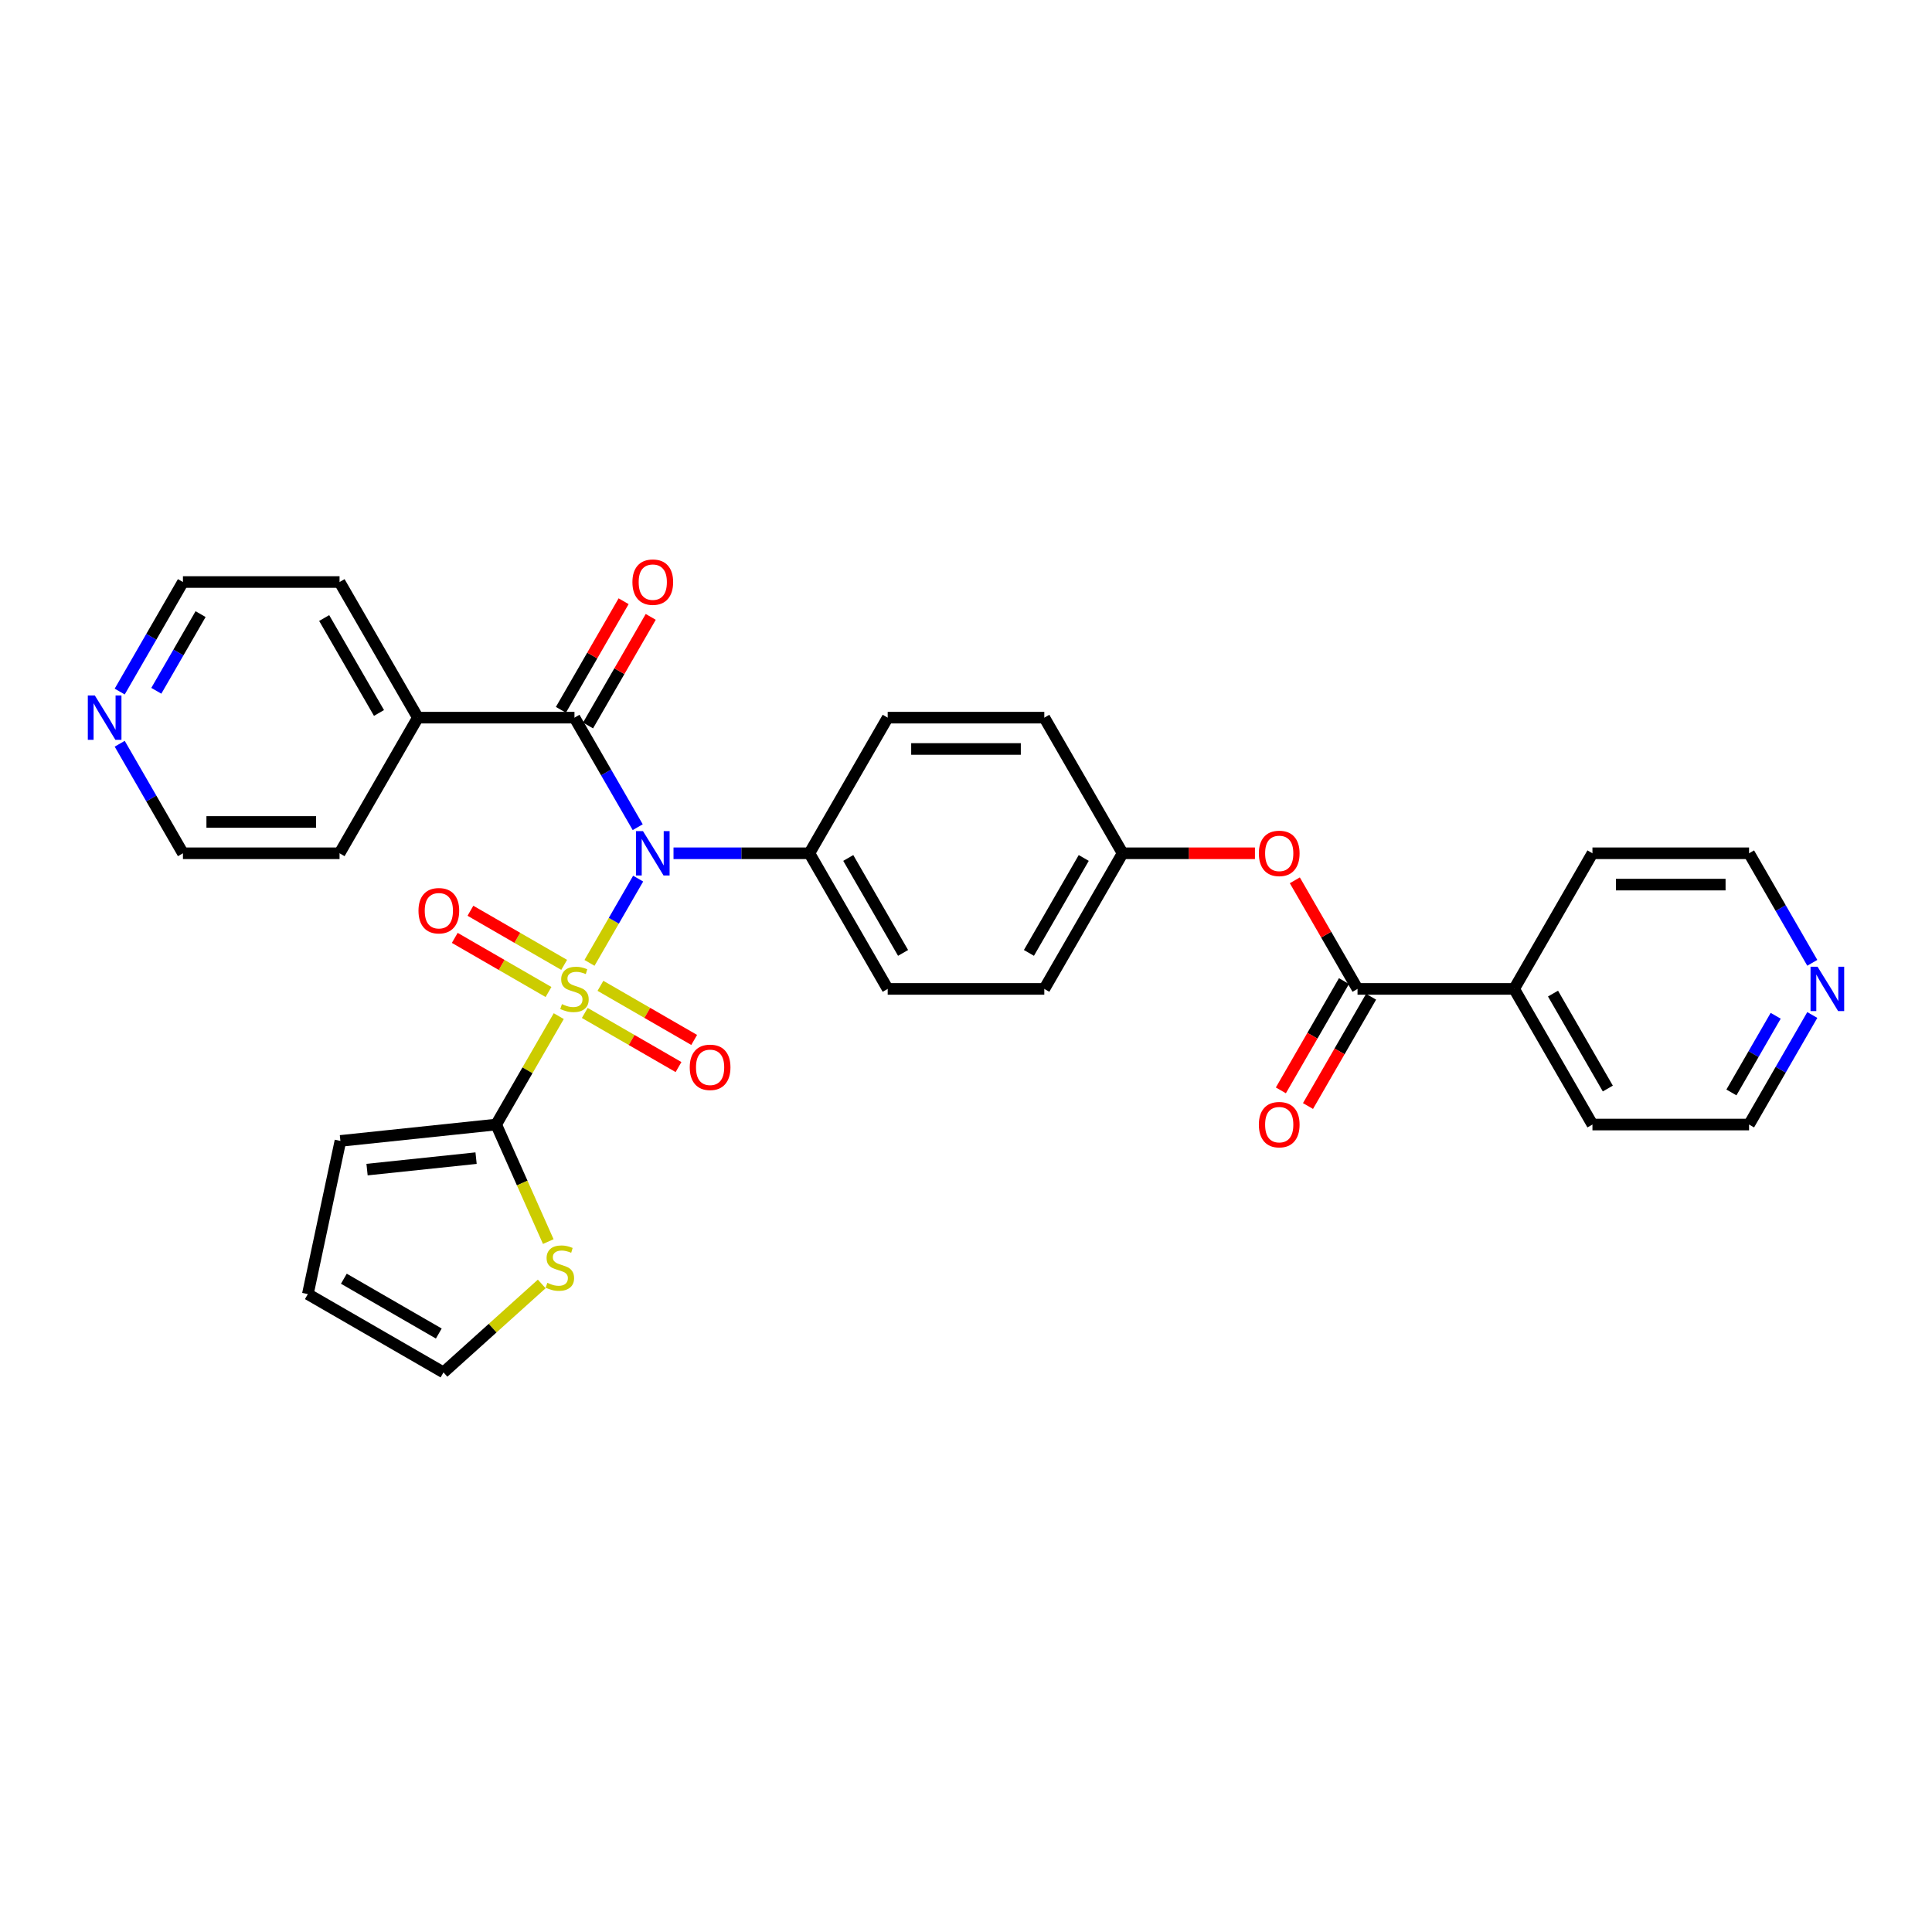 <?xml version='1.0' encoding='iso-8859-1'?>
<svg version='1.1' baseProfile='full'
              xmlns='http://www.w3.org/2000/svg'
                      xmlns:rdkit='http://www.rdkit.org/xml'
                      xmlns:xlink='http://www.w3.org/1999/xlink'
                  xml:space='preserve'
width='1000px' height='1000px' viewBox='0 0 1000 1000'>
<!-- END OF HEADER -->
<rect style='opacity:1.0;fill:#FFFFFF;stroke:none' width='1000' height='1000' x='0' y='0'> </rect>
<path class='bond-0' d='M 305.124,498.386 L 317.714,476.579' style='fill:none;fill-rule:evenodd;stroke:#CCCC00;stroke-width:6px;stroke-linecap:butt;stroke-linejoin:miter;stroke-opacity:1' />
<path class='bond-0' d='M 317.714,476.579 L 330.304,454.773' style='fill:none;fill-rule:evenodd;stroke:#0000FF;stroke-width:6px;stroke-linecap:butt;stroke-linejoin:miter;stroke-opacity:1' />
<path class='bond-1' d='M 289.212,525.947 L 273.013,554.003' style='fill:none;fill-rule:evenodd;stroke:#CCCC00;stroke-width:6px;stroke-linecap:butt;stroke-linejoin:miter;stroke-opacity:1' />
<path class='bond-1' d='M 273.013,554.003 L 256.815,582.06' style='fill:none;fill-rule:evenodd;stroke:#000000;stroke-width:6px;stroke-linecap:butt;stroke-linejoin:miter;stroke-opacity:1' />
<path class='bond-6' d='M 302.68,524.298 L 326.94,538.305' style='fill:none;fill-rule:evenodd;stroke:#CCCC00;stroke-width:6px;stroke-linecap:butt;stroke-linejoin:miter;stroke-opacity:1' />
<path class='bond-6' d='M 326.94,538.305 L 351.201,552.312' style='fill:none;fill-rule:evenodd;stroke:#FF0000;stroke-width:6px;stroke-linecap:butt;stroke-linejoin:miter;stroke-opacity:1' />
<path class='bond-6' d='M 310.786,510.258 L 335.046,524.265' style='fill:none;fill-rule:evenodd;stroke:#CCCC00;stroke-width:6px;stroke-linecap:butt;stroke-linejoin:miter;stroke-opacity:1' />
<path class='bond-6' d='M 335.046,524.265 L 359.307,538.271' style='fill:none;fill-rule:evenodd;stroke:#FF0000;stroke-width:6px;stroke-linecap:butt;stroke-linejoin:miter;stroke-opacity:1' />
<path class='bond-7' d='M 292.012,499.419 L 267.751,485.412' style='fill:none;fill-rule:evenodd;stroke:#CCCC00;stroke-width:6px;stroke-linecap:butt;stroke-linejoin:miter;stroke-opacity:1' />
<path class='bond-7' d='M 267.751,485.412 L 243.491,471.405' style='fill:none;fill-rule:evenodd;stroke:#FF0000;stroke-width:6px;stroke-linecap:butt;stroke-linejoin:miter;stroke-opacity:1' />
<path class='bond-7' d='M 283.906,513.459 L 259.645,499.452' style='fill:none;fill-rule:evenodd;stroke:#CCCC00;stroke-width:6px;stroke-linecap:butt;stroke-linejoin:miter;stroke-opacity:1' />
<path class='bond-7' d='M 259.645,499.452 L 235.385,485.445' style='fill:none;fill-rule:evenodd;stroke:#FF0000;stroke-width:6px;stroke-linecap:butt;stroke-linejoin:miter;stroke-opacity:1' />
<path class='bond-2' d='M 330.08,428.152 L 313.713,399.804' style='fill:none;fill-rule:evenodd;stroke:#0000FF;stroke-width:6px;stroke-linecap:butt;stroke-linejoin:miter;stroke-opacity:1' />
<path class='bond-2' d='M 313.713,399.804 L 297.346,371.455' style='fill:none;fill-rule:evenodd;stroke:#000000;stroke-width:6px;stroke-linecap:butt;stroke-linejoin:miter;stroke-opacity:1' />
<path class='bond-5' d='M 348.609,441.657 L 383.774,441.657' style='fill:none;fill-rule:evenodd;stroke:#0000FF;stroke-width:6px;stroke-linecap:butt;stroke-linejoin:miter;stroke-opacity:1' />
<path class='bond-5' d='M 383.774,441.657 L 418.938,441.657' style='fill:none;fill-rule:evenodd;stroke:#000000;stroke-width:6px;stroke-linecap:butt;stroke-linejoin:miter;stroke-opacity:1' />
<path class='bond-4' d='M 256.815,582.06 L 270.301,612.35' style='fill:none;fill-rule:evenodd;stroke:#000000;stroke-width:6px;stroke-linecap:butt;stroke-linejoin:miter;stroke-opacity:1' />
<path class='bond-4' d='M 270.301,612.35 L 283.787,642.641' style='fill:none;fill-rule:evenodd;stroke:#CCCC00;stroke-width:6px;stroke-linecap:butt;stroke-linejoin:miter;stroke-opacity:1' />
<path class='bond-9' d='M 256.815,582.06 L 176.197,590.533' style='fill:none;fill-rule:evenodd;stroke:#000000;stroke-width:6px;stroke-linecap:butt;stroke-linejoin:miter;stroke-opacity:1' />
<path class='bond-9' d='M 246.417,599.454 L 189.985,605.386' style='fill:none;fill-rule:evenodd;stroke:#000000;stroke-width:6px;stroke-linecap:butt;stroke-linejoin:miter;stroke-opacity:1' />
<path class='bond-10' d='M 304.366,375.508 L 320.592,347.403' style='fill:none;fill-rule:evenodd;stroke:#000000;stroke-width:6px;stroke-linecap:butt;stroke-linejoin:miter;stroke-opacity:1' />
<path class='bond-10' d='M 320.592,347.403 L 336.819,319.298' style='fill:none;fill-rule:evenodd;stroke:#FF0000;stroke-width:6px;stroke-linecap:butt;stroke-linejoin:miter;stroke-opacity:1' />
<path class='bond-10' d='M 290.326,367.402 L 306.552,339.297' style='fill:none;fill-rule:evenodd;stroke:#000000;stroke-width:6px;stroke-linecap:butt;stroke-linejoin:miter;stroke-opacity:1' />
<path class='bond-10' d='M 306.552,339.297 L 322.779,311.192' style='fill:none;fill-rule:evenodd;stroke:#FF0000;stroke-width:6px;stroke-linecap:butt;stroke-linejoin:miter;stroke-opacity:1' />
<path class='bond-11' d='M 297.346,371.455 L 216.284,371.455' style='fill:none;fill-rule:evenodd;stroke:#000000;stroke-width:6px;stroke-linecap:butt;stroke-linejoin:miter;stroke-opacity:1' />
<path class='bond-3' d='M 702.654,511.858 L 686.428,483.753' style='fill:none;fill-rule:evenodd;stroke:#000000;stroke-width:6px;stroke-linecap:butt;stroke-linejoin:miter;stroke-opacity:1' />
<path class='bond-3' d='M 686.428,483.753 L 670.201,455.648' style='fill:none;fill-rule:evenodd;stroke:#FF0000;stroke-width:6px;stroke-linecap:butt;stroke-linejoin:miter;stroke-opacity:1' />
<path class='bond-12' d='M 695.634,507.805 L 679.305,536.089' style='fill:none;fill-rule:evenodd;stroke:#000000;stroke-width:6px;stroke-linecap:butt;stroke-linejoin:miter;stroke-opacity:1' />
<path class='bond-12' d='M 679.305,536.089 L 662.975,564.372' style='fill:none;fill-rule:evenodd;stroke:#FF0000;stroke-width:6px;stroke-linecap:butt;stroke-linejoin:miter;stroke-opacity:1' />
<path class='bond-12' d='M 709.674,515.911 L 693.345,544.195' style='fill:none;fill-rule:evenodd;stroke:#000000;stroke-width:6px;stroke-linecap:butt;stroke-linejoin:miter;stroke-opacity:1' />
<path class='bond-12' d='M 693.345,544.195 L 677.016,572.478' style='fill:none;fill-rule:evenodd;stroke:#FF0000;stroke-width:6px;stroke-linecap:butt;stroke-linejoin:miter;stroke-opacity:1' />
<path class='bond-14' d='M 702.654,511.858 L 783.716,511.858' style='fill:none;fill-rule:evenodd;stroke:#000000;stroke-width:6px;stroke-linecap:butt;stroke-linejoin:miter;stroke-opacity:1' />
<path class='bond-13' d='M 280.399,664.565 L 254.972,687.46' style='fill:none;fill-rule:evenodd;stroke:#CCCC00;stroke-width:6px;stroke-linecap:butt;stroke-linejoin:miter;stroke-opacity:1' />
<path class='bond-13' d='M 254.972,687.46 L 229.545,710.354' style='fill:none;fill-rule:evenodd;stroke:#000000;stroke-width:6px;stroke-linecap:butt;stroke-linejoin:miter;stroke-opacity:1' />
<path class='bond-18' d='M 418.938,441.657 L 459.469,511.858' style='fill:none;fill-rule:evenodd;stroke:#000000;stroke-width:6px;stroke-linecap:butt;stroke-linejoin:miter;stroke-opacity:1' />
<path class='bond-18' d='M 439.058,444.081 L 467.43,493.222' style='fill:none;fill-rule:evenodd;stroke:#000000;stroke-width:6px;stroke-linecap:butt;stroke-linejoin:miter;stroke-opacity:1' />
<path class='bond-19' d='M 418.938,441.657 L 459.469,371.455' style='fill:none;fill-rule:evenodd;stroke:#000000;stroke-width:6px;stroke-linecap:butt;stroke-linejoin:miter;stroke-opacity:1' />
<path class='bond-8' d='M 649.559,441.657 L 615.31,441.657' style='fill:none;fill-rule:evenodd;stroke:#FF0000;stroke-width:6px;stroke-linecap:butt;stroke-linejoin:miter;stroke-opacity:1' />
<path class='bond-8' d='M 615.31,441.657 L 581.062,441.657' style='fill:none;fill-rule:evenodd;stroke:#000000;stroke-width:6px;stroke-linecap:butt;stroke-linejoin:miter;stroke-opacity:1' />
<path class='bond-17' d='M 176.197,590.533 L 159.344,669.823' style='fill:none;fill-rule:evenodd;stroke:#000000;stroke-width:6px;stroke-linecap:butt;stroke-linejoin:miter;stroke-opacity:1' />
<path class='bond-27' d='M 216.284,371.455 L 175.753,441.657' style='fill:none;fill-rule:evenodd;stroke:#000000;stroke-width:6px;stroke-linecap:butt;stroke-linejoin:miter;stroke-opacity:1' />
<path class='bond-28' d='M 216.284,371.455 L 175.753,301.254' style='fill:none;fill-rule:evenodd;stroke:#000000;stroke-width:6px;stroke-linecap:butt;stroke-linejoin:miter;stroke-opacity:1' />
<path class='bond-28' d='M 196.164,369.031 L 167.792,319.89' style='fill:none;fill-rule:evenodd;stroke:#000000;stroke-width:6px;stroke-linecap:butt;stroke-linejoin:miter;stroke-opacity:1' />
<path class='bond-31' d='M 229.545,710.354 L 159.344,669.823' style='fill:none;fill-rule:evenodd;stroke:#000000;stroke-width:6px;stroke-linecap:butt;stroke-linejoin:miter;stroke-opacity:1' />
<path class='bond-31' d='M 227.121,690.234 L 177.98,661.863' style='fill:none;fill-rule:evenodd;stroke:#000000;stroke-width:6px;stroke-linecap:butt;stroke-linejoin:miter;stroke-opacity:1' />
<path class='bond-29' d='M 783.716,511.858 L 824.247,441.657' style='fill:none;fill-rule:evenodd;stroke:#000000;stroke-width:6px;stroke-linecap:butt;stroke-linejoin:miter;stroke-opacity:1' />
<path class='bond-30' d='M 783.716,511.858 L 824.247,582.06' style='fill:none;fill-rule:evenodd;stroke:#000000;stroke-width:6px;stroke-linecap:butt;stroke-linejoin:miter;stroke-opacity:1' />
<path class='bond-30' d='M 803.836,514.282 L 832.208,563.423' style='fill:none;fill-rule:evenodd;stroke:#000000;stroke-width:6px;stroke-linecap:butt;stroke-linejoin:miter;stroke-opacity:1' />
<path class='bond-15' d='M 938.042,525.363 L 921.675,553.711' style='fill:none;fill-rule:evenodd;stroke:#0000FF;stroke-width:6px;stroke-linecap:butt;stroke-linejoin:miter;stroke-opacity:1' />
<path class='bond-15' d='M 921.675,553.711 L 905.309,582.06' style='fill:none;fill-rule:evenodd;stroke:#000000;stroke-width:6px;stroke-linecap:butt;stroke-linejoin:miter;stroke-opacity:1' />
<path class='bond-15' d='M 919.092,525.762 L 907.635,545.605' style='fill:none;fill-rule:evenodd;stroke:#0000FF;stroke-width:6px;stroke-linecap:butt;stroke-linejoin:miter;stroke-opacity:1' />
<path class='bond-15' d='M 907.635,545.605 L 896.178,565.449' style='fill:none;fill-rule:evenodd;stroke:#000000;stroke-width:6px;stroke-linecap:butt;stroke-linejoin:miter;stroke-opacity:1' />
<path class='bond-34' d='M 938.042,498.353 L 921.675,470.005' style='fill:none;fill-rule:evenodd;stroke:#0000FF;stroke-width:6px;stroke-linecap:butt;stroke-linejoin:miter;stroke-opacity:1' />
<path class='bond-34' d='M 921.675,470.005 L 905.309,441.657' style='fill:none;fill-rule:evenodd;stroke:#000000;stroke-width:6px;stroke-linecap:butt;stroke-linejoin:miter;stroke-opacity:1' />
<path class='bond-16' d='M 61.958,357.95 L 78.325,329.602' style='fill:none;fill-rule:evenodd;stroke:#0000FF;stroke-width:6px;stroke-linecap:butt;stroke-linejoin:miter;stroke-opacity:1' />
<path class='bond-16' d='M 78.325,329.602 L 94.691,301.254' style='fill:none;fill-rule:evenodd;stroke:#000000;stroke-width:6px;stroke-linecap:butt;stroke-linejoin:miter;stroke-opacity:1' />
<path class='bond-16' d='M 80.908,357.552 L 92.365,337.708' style='fill:none;fill-rule:evenodd;stroke:#0000FF;stroke-width:6px;stroke-linecap:butt;stroke-linejoin:miter;stroke-opacity:1' />
<path class='bond-16' d='M 92.365,337.708 L 103.822,317.864' style='fill:none;fill-rule:evenodd;stroke:#000000;stroke-width:6px;stroke-linecap:butt;stroke-linejoin:miter;stroke-opacity:1' />
<path class='bond-33' d='M 61.958,384.96 L 78.325,413.308' style='fill:none;fill-rule:evenodd;stroke:#0000FF;stroke-width:6px;stroke-linecap:butt;stroke-linejoin:miter;stroke-opacity:1' />
<path class='bond-33' d='M 78.325,413.308 L 94.691,441.657' style='fill:none;fill-rule:evenodd;stroke:#000000;stroke-width:6px;stroke-linecap:butt;stroke-linejoin:miter;stroke-opacity:1' />
<path class='bond-21' d='M 459.469,511.858 L 540.531,511.858' style='fill:none;fill-rule:evenodd;stroke:#000000;stroke-width:6px;stroke-linecap:butt;stroke-linejoin:miter;stroke-opacity:1' />
<path class='bond-22' d='M 459.469,371.455 L 540.531,371.455' style='fill:none;fill-rule:evenodd;stroke:#000000;stroke-width:6px;stroke-linecap:butt;stroke-linejoin:miter;stroke-opacity:1' />
<path class='bond-22' d='M 471.628,387.668 L 528.372,387.668' style='fill:none;fill-rule:evenodd;stroke:#000000;stroke-width:6px;stroke-linecap:butt;stroke-linejoin:miter;stroke-opacity:1' />
<path class='bond-20' d='M 581.062,441.657 L 540.531,371.455' style='fill:none;fill-rule:evenodd;stroke:#000000;stroke-width:6px;stroke-linecap:butt;stroke-linejoin:miter;stroke-opacity:1' />
<path class='bond-32' d='M 581.062,441.657 L 540.531,511.858' style='fill:none;fill-rule:evenodd;stroke:#000000;stroke-width:6px;stroke-linecap:butt;stroke-linejoin:miter;stroke-opacity:1' />
<path class='bond-32' d='M 560.942,444.081 L 532.57,493.222' style='fill:none;fill-rule:evenodd;stroke:#000000;stroke-width:6px;stroke-linecap:butt;stroke-linejoin:miter;stroke-opacity:1' />
<path class='bond-23' d='M 94.691,301.254 L 175.753,301.254' style='fill:none;fill-rule:evenodd;stroke:#000000;stroke-width:6px;stroke-linecap:butt;stroke-linejoin:miter;stroke-opacity:1' />
<path class='bond-24' d='M 905.309,441.657 L 824.247,441.657' style='fill:none;fill-rule:evenodd;stroke:#000000;stroke-width:6px;stroke-linecap:butt;stroke-linejoin:miter;stroke-opacity:1' />
<path class='bond-24' d='M 893.149,457.869 L 836.406,457.869' style='fill:none;fill-rule:evenodd;stroke:#000000;stroke-width:6px;stroke-linecap:butt;stroke-linejoin:miter;stroke-opacity:1' />
<path class='bond-25' d='M 94.691,441.657 L 175.753,441.657' style='fill:none;fill-rule:evenodd;stroke:#000000;stroke-width:6px;stroke-linecap:butt;stroke-linejoin:miter;stroke-opacity:1' />
<path class='bond-25' d='M 106.851,425.444 L 163.594,425.444' style='fill:none;fill-rule:evenodd;stroke:#000000;stroke-width:6px;stroke-linecap:butt;stroke-linejoin:miter;stroke-opacity:1' />
<path class='bond-26' d='M 905.309,582.06 L 824.247,582.06' style='fill:none;fill-rule:evenodd;stroke:#000000;stroke-width:6px;stroke-linecap:butt;stroke-linejoin:miter;stroke-opacity:1' />
<path  class='atom-0' d='M 290.861 519.738
Q 291.12 519.835, 292.19 520.289
Q 293.26 520.743, 294.427 521.034
Q 295.627 521.294, 296.794 521.294
Q 298.967 521.294, 300.232 520.256
Q 301.496 519.186, 301.496 517.338
Q 301.496 516.074, 300.848 515.295
Q 300.232 514.517, 299.259 514.096
Q 298.286 513.674, 296.665 513.188
Q 294.622 512.572, 293.39 511.988
Q 292.19 511.404, 291.315 510.172
Q 290.472 508.94, 290.472 506.865
Q 290.472 503.979, 292.417 502.196
Q 294.395 500.412, 298.286 500.412
Q 300.945 500.412, 303.96 501.677
L 303.215 504.174
Q 300.458 503.039, 298.383 503.039
Q 296.146 503.039, 294.914 503.979
Q 293.682 504.887, 293.714 506.476
Q 293.714 507.708, 294.33 508.454
Q 294.979 509.199, 295.887 509.621
Q 296.827 510.043, 298.383 510.529
Q 300.458 511.177, 301.691 511.826
Q 302.923 512.474, 303.798 513.804
Q 304.706 515.101, 304.706 517.338
Q 304.706 520.516, 302.566 522.234
Q 300.458 523.92, 296.924 523.92
Q 294.881 523.92, 293.325 523.466
Q 291.801 523.045, 289.985 522.299
L 290.861 519.738
' fill='#CCCC00'/>
<path  class='atom-1' d='M 332.802 430.178
L 340.325 442.338
Q 341.07 443.537, 342.27 445.71
Q 343.47 447.882, 343.535 448.012
L 343.535 430.178
L 346.583 430.178
L 346.583 453.135
L 343.437 453.135
L 335.364 439.841
Q 334.423 438.285, 333.418 436.501
Q 332.445 434.718, 332.154 434.167
L 332.154 453.135
L 329.171 453.135
L 329.171 430.178
L 332.802 430.178
' fill='#0000FF'/>
<path  class='atom-5' d='M 283.301 663.993
Q 283.56 664.09, 284.63 664.544
Q 285.7 664.998, 286.867 665.29
Q 288.067 665.549, 289.234 665.549
Q 291.407 665.549, 292.671 664.511
Q 293.936 663.441, 293.936 661.593
Q 293.936 660.329, 293.287 659.55
Q 292.671 658.772, 291.699 658.351
Q 290.726 657.929, 289.105 657.443
Q 287.062 656.827, 285.83 656.243
Q 284.63 655.659, 283.755 654.427
Q 282.912 653.195, 282.912 651.12
Q 282.912 648.234, 284.857 646.451
Q 286.835 644.667, 290.726 644.667
Q 293.385 644.667, 296.4 645.932
L 295.654 648.429
Q 292.898 647.294, 290.823 647.294
Q 288.586 647.294, 287.354 648.234
Q 286.122 649.142, 286.154 650.731
Q 286.154 651.963, 286.77 652.709
Q 287.419 653.455, 288.327 653.876
Q 289.267 654.298, 290.823 654.784
Q 292.898 655.432, 294.131 656.081
Q 295.363 656.729, 296.238 658.059
Q 297.146 659.356, 297.146 661.593
Q 297.146 664.771, 295.006 666.489
Q 292.898 668.175, 289.364 668.175
Q 287.321 668.175, 285.765 667.721
Q 284.241 667.3, 282.425 666.554
L 283.301 663.993
' fill='#CCCC00'/>
<path  class='atom-7' d='M 357.009 552.454
Q 357.009 546.942, 359.733 543.861
Q 362.457 540.781, 367.547 540.781
Q 372.638 540.781, 375.362 543.861
Q 378.085 546.942, 378.085 552.454
Q 378.085 558.031, 375.329 561.209
Q 372.573 564.354, 367.547 564.354
Q 362.489 564.354, 359.733 561.209
Q 357.009 558.063, 357.009 552.454
M 367.547 561.76
Q 371.049 561.76, 372.93 559.425
Q 374.843 557.058, 374.843 552.454
Q 374.843 547.947, 372.93 545.677
Q 371.049 543.375, 367.547 543.375
Q 364.045 543.375, 362.132 545.645
Q 360.252 547.915, 360.252 552.454
Q 360.252 557.091, 362.132 559.425
Q 364.045 561.76, 367.547 561.76
' fill='#FF0000'/>
<path  class='atom-8' d='M 216.606 471.392
Q 216.606 465.88, 219.33 462.8
Q 222.054 459.719, 227.144 459.719
Q 232.235 459.719, 234.959 462.8
Q 237.682 465.88, 237.682 471.392
Q 237.682 476.969, 234.926 480.147
Q 232.17 483.292, 227.144 483.292
Q 222.086 483.292, 219.33 480.147
Q 216.606 477.002, 216.606 471.392
M 227.144 480.698
Q 230.646 480.698, 232.527 478.364
Q 234.44 475.997, 234.44 471.392
Q 234.44 466.885, 232.527 464.616
Q 230.646 462.313, 227.144 462.313
Q 223.642 462.313, 221.729 464.583
Q 219.849 466.853, 219.849 471.392
Q 219.849 476.029, 221.729 478.364
Q 223.642 480.698, 227.144 480.698
' fill='#FF0000'/>
<path  class='atom-9' d='M 651.585 441.722
Q 651.585 436.209, 654.309 433.129
Q 657.033 430.049, 662.123 430.049
Q 667.214 430.049, 669.938 433.129
Q 672.661 436.209, 672.661 441.722
Q 672.661 447.299, 669.905 450.476
Q 667.149 453.622, 662.123 453.622
Q 657.065 453.622, 654.309 450.476
Q 651.585 447.331, 651.585 441.722
M 662.123 451.028
Q 665.625 451.028, 667.506 448.693
Q 669.419 446.326, 669.419 441.722
Q 669.419 437.215, 667.506 434.945
Q 665.625 432.643, 662.123 432.643
Q 658.622 432.643, 656.709 434.912
Q 654.828 437.182, 654.828 441.722
Q 654.828 446.358, 656.709 448.693
Q 658.622 451.028, 662.123 451.028
' fill='#FF0000'/>
<path  class='atom-11' d='M 327.339 301.319
Q 327.339 295.806, 330.062 292.726
Q 332.786 289.646, 337.877 289.646
Q 342.967 289.646, 345.691 292.726
Q 348.415 295.806, 348.415 301.319
Q 348.415 306.896, 345.658 310.073
Q 342.902 313.219, 337.877 313.219
Q 332.818 313.219, 330.062 310.073
Q 327.339 306.928, 327.339 301.319
M 337.877 310.625
Q 341.378 310.625, 343.259 308.29
Q 345.172 305.923, 345.172 301.319
Q 345.172 296.812, 343.259 294.542
Q 341.378 292.24, 337.877 292.24
Q 334.375 292.24, 332.462 294.509
Q 330.581 296.779, 330.581 301.319
Q 330.581 305.955, 332.462 308.29
Q 334.375 310.625, 337.877 310.625
' fill='#FF0000'/>
<path  class='atom-13' d='M 651.585 582.125
Q 651.585 576.612, 654.309 573.532
Q 657.033 570.452, 662.123 570.452
Q 667.214 570.452, 669.938 573.532
Q 672.661 576.612, 672.661 582.125
Q 672.661 587.702, 669.905 590.879
Q 667.149 594.025, 662.123 594.025
Q 657.065 594.025, 654.309 590.879
Q 651.585 587.734, 651.585 582.125
M 662.123 591.431
Q 665.625 591.431, 667.506 589.096
Q 669.419 586.729, 669.419 582.125
Q 669.419 577.618, 667.506 575.348
Q 665.625 573.046, 662.123 573.046
Q 658.622 573.046, 656.709 575.315
Q 654.828 577.585, 654.828 582.125
Q 654.828 586.761, 656.709 589.096
Q 658.622 591.431, 662.123 591.431
' fill='#FF0000'/>
<path  class='atom-16' d='M 940.765 500.38
L 948.287 512.539
Q 949.033 513.739, 950.233 515.911
Q 951.433 518.084, 951.498 518.214
L 951.498 500.38
L 954.545 500.38
L 954.545 523.337
L 951.4 523.337
L 943.327 510.043
Q 942.386 508.486, 941.381 506.703
Q 940.408 504.919, 940.116 504.368
L 940.116 523.337
L 937.133 523.337
L 937.133 500.38
L 940.765 500.38
' fill='#0000FF'/>
<path  class='atom-17' d='M 49.086 359.977
L 56.609 372.136
Q 57.354 373.336, 58.554 375.508
Q 59.754 377.681, 59.819 377.811
L 59.819 359.977
L 62.867 359.977
L 62.867 382.934
L 59.721 382.934
L 51.648 369.64
Q 50.707 368.083, 49.702 366.3
Q 48.729 364.516, 48.438 363.965
L 48.438 382.934
L 45.455 382.934
L 45.455 359.977
L 49.086 359.977
' fill='#0000FF'/>
</svg>
